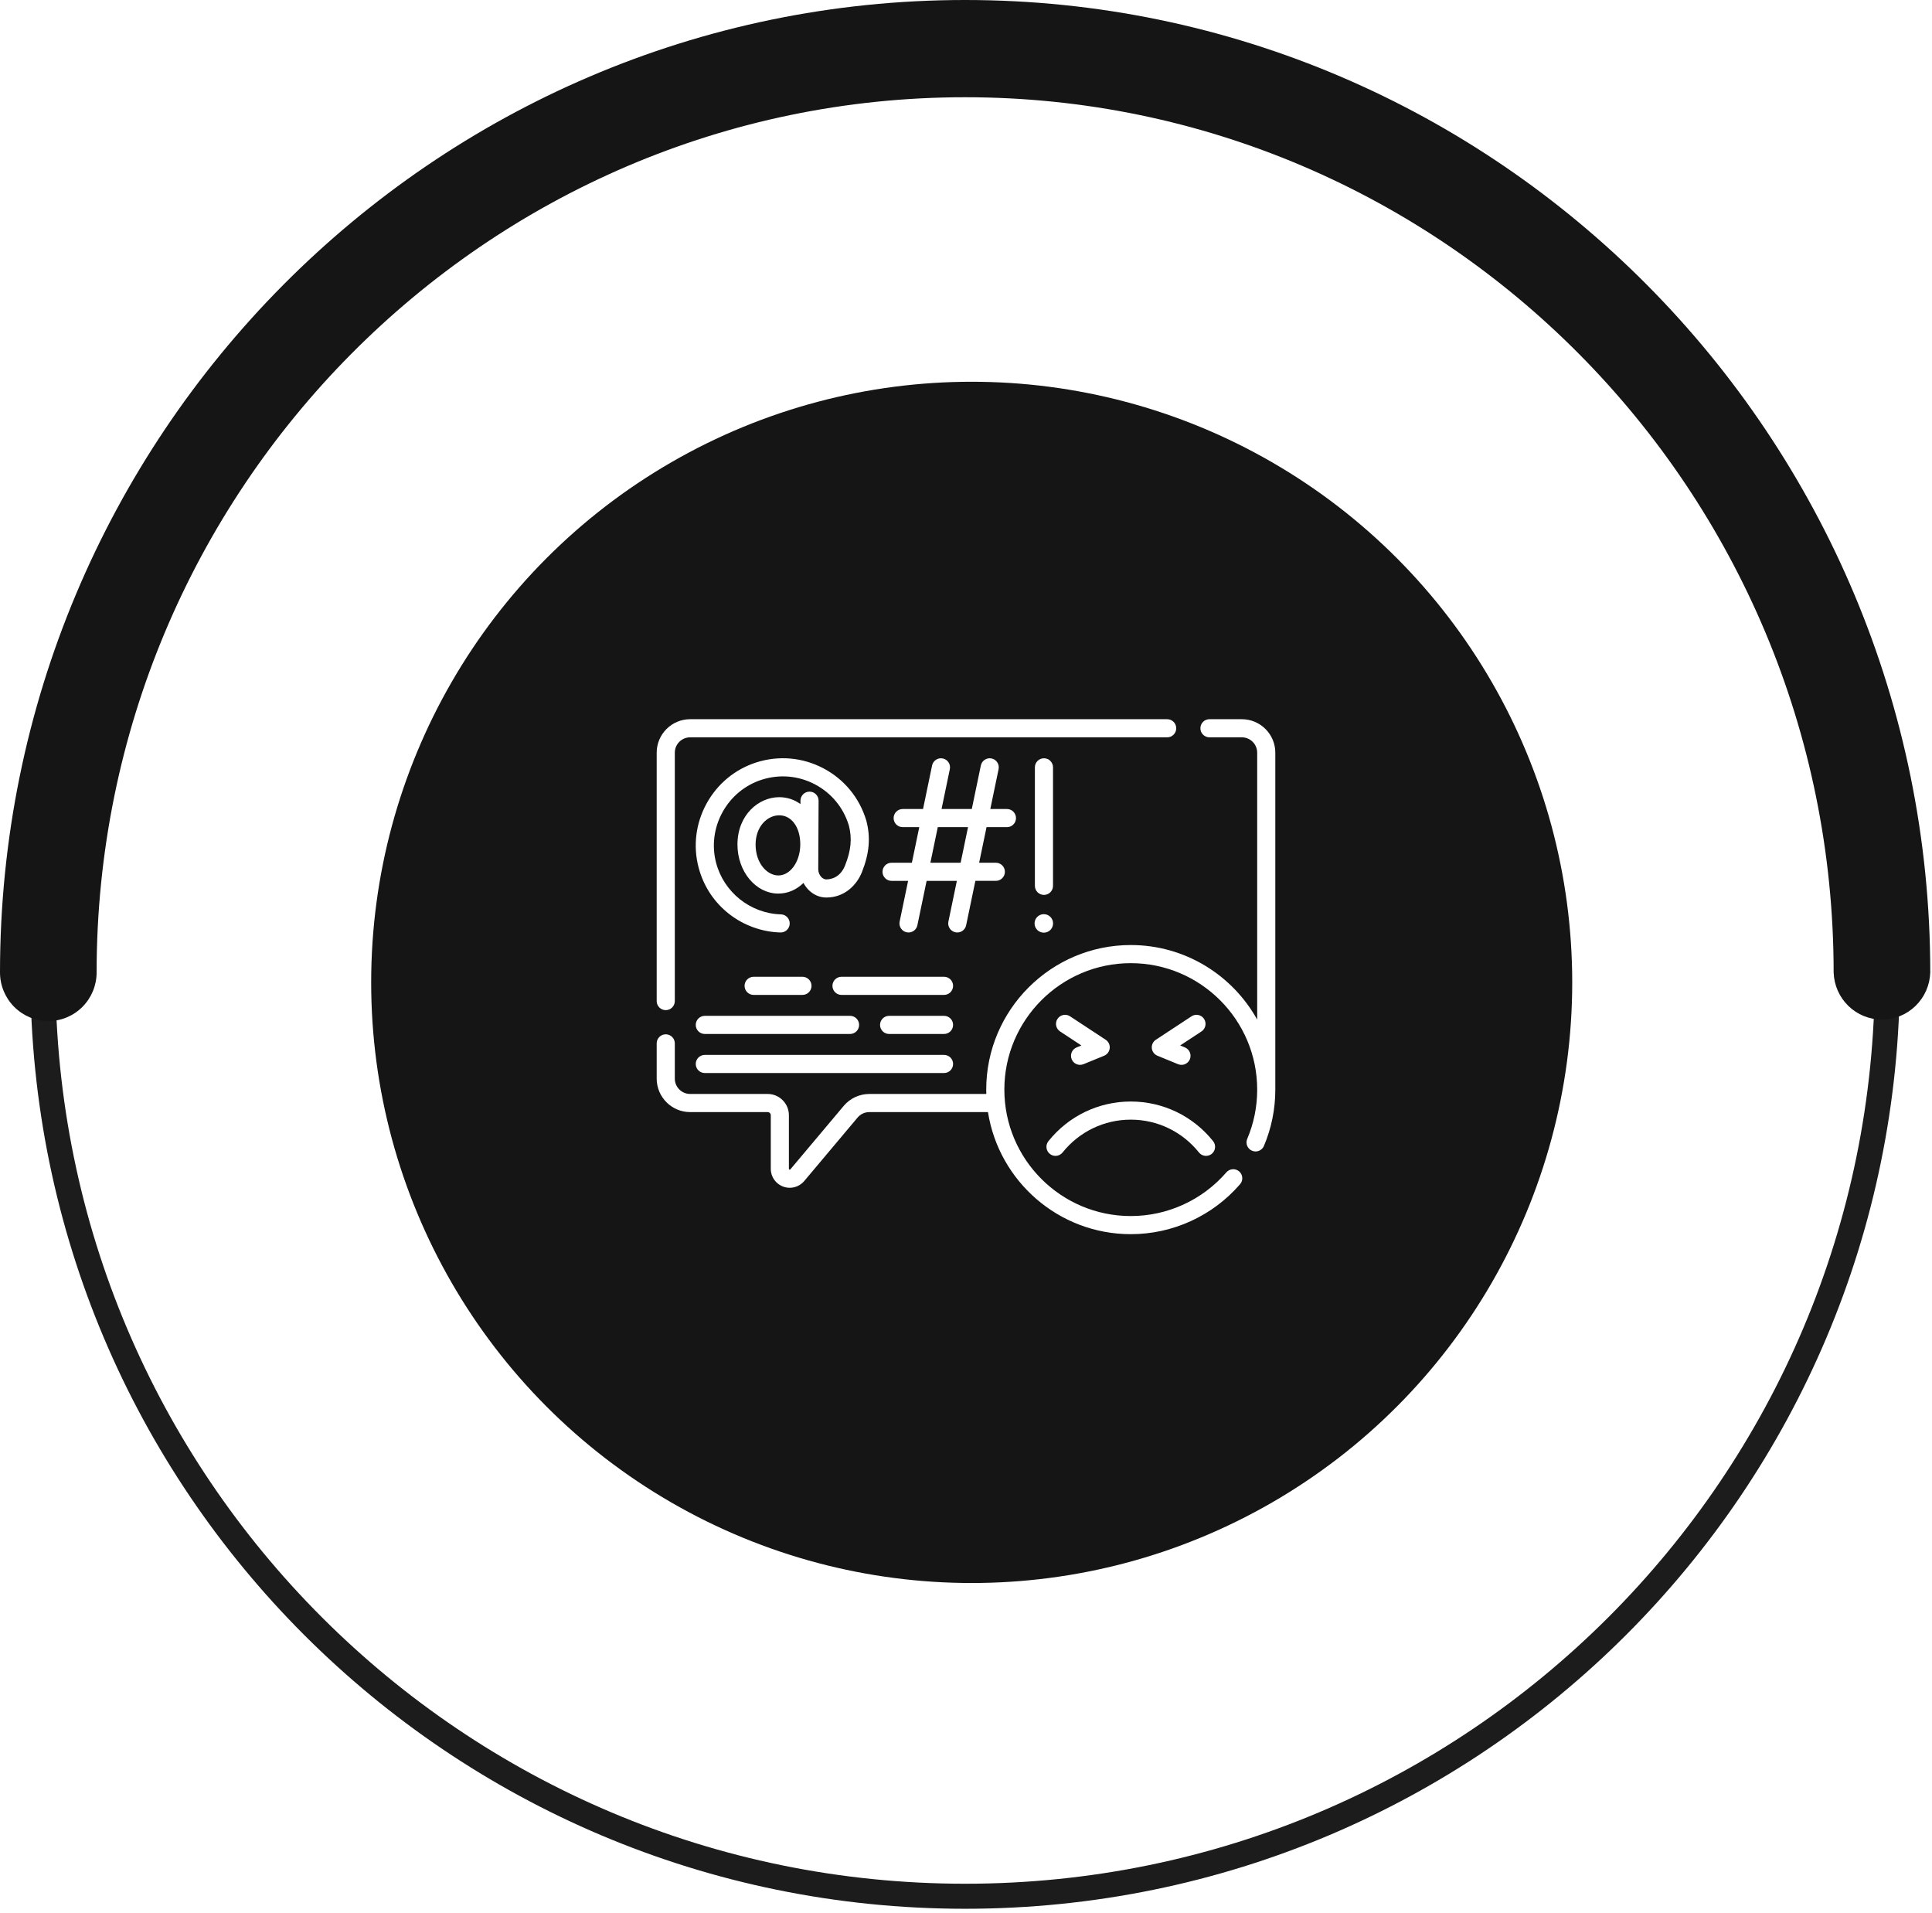 <svg width="203" height="201" viewBox="0 0 203 201" fill="none" xmlns="http://www.w3.org/2000/svg" xmlns:xlink="http://www.w3.org/1999/xlink">
    <path d="M101.408 199.211C154.926 199.211 198.31 155.827 198.31 102.31C198.31 48.793 154.926 5.408 101.408 5.408C47.891 5.408 4.507 48.793 4.507 102.31C4.507 155.827 47.891 199.211 101.408 199.211Z" stroke="#1C1C1C" stroke-width="2.63" stroke-miterlimit="10" />
    <g filter="url(#filter0_ddd_0_1)">
        <circle cx="102.099" cy="103.204" r="63.099" fill="url(#pattern0)" />
        <circle cx="102.099" cy="103.204" r="63.099" fill="#151515" />
    </g>
    <path d="M5.078 107.268C6.424 107.268 7.714 106.73 8.666 105.772C9.617 104.815 10.152 103.516 10.152 102.162C10.152 51.463 51.09 10.216 101.406 10.216C151.722 10.216 192.665 51.463 192.665 102.162C192.707 103.489 193.26 104.748 194.207 105.672C195.154 106.595 196.422 107.112 197.741 107.112C199.06 107.112 200.328 106.595 201.275 105.672C202.222 104.748 202.775 103.489 202.817 102.162C202.817 45.832 157.323 0 101.406 0C45.489 0 0 45.832 0 102.162C0.001 103.517 0.537 104.815 1.489 105.773C2.441 106.73 3.732 107.268 5.078 107.268Z" fill="#151515" />
    <g clip-path="url(#clip0_0_1)">
        <path d="M69.952 106.12C70.478 106.12 70.904 105.694 70.904 105.168V79.074C70.904 78.184 71.627 77.46 72.517 77.46H122.638C123.164 77.46 123.59 77.034 123.59 76.508C123.59 75.982 123.164 75.556 122.638 75.556H72.517C70.578 75.556 69 77.134 69 79.074V105.168C69 105.694 69.426 106.12 69.952 106.12Z" fill="white" />
        <path d="M130.483 75.556H127.081C126.555 75.556 126.129 75.982 126.129 76.508C126.129 77.034 126.555 77.46 127.081 77.46H130.483C131.372 77.46 132.096 78.184 132.096 79.074V107.113C129.501 102.446 124.52 99.281 118.813 99.281C110.438 99.281 103.625 106.094 103.625 114.468C103.625 114.622 103.628 114.774 103.633 114.927H91.343C90.303 114.927 89.322 115.383 88.651 116.18L83.049 122.843C83.037 122.857 83.026 122.864 83.022 122.867C83.017 122.869 83.013 122.87 83.008 122.873C83.005 122.874 82.996 122.878 82.979 122.878C82.931 122.878 82.892 122.839 82.892 122.791V117.161C82.892 115.929 81.89 114.926 80.658 114.926H72.517C71.627 114.926 70.904 114.203 70.904 113.314V109.611C70.904 109.085 70.478 108.659 69.952 108.659C69.426 108.659 69 109.085 69 109.611V113.314C69 115.253 70.578 116.831 72.517 116.831H80.658C80.84 116.831 80.988 116.979 80.988 117.161V122.791C80.988 123.889 81.881 124.782 82.979 124.782C83.27 124.782 83.561 124.717 83.821 124.595C84.078 124.476 84.314 124.296 84.504 124.072L90.108 117.406C90.416 117.041 90.866 116.831 91.343 116.831H103.809C104.948 124.087 111.242 129.656 118.813 129.656C123.223 129.656 127.409 127.743 130.298 124.406C130.642 124.009 130.599 123.407 130.202 123.063C129.804 122.719 129.203 122.762 128.859 123.16C126.331 126.078 122.67 127.752 118.813 127.752C111.488 127.752 105.53 121.793 105.53 114.468C105.53 107.144 111.488 101.185 118.813 101.185C126.137 101.185 132.096 107.144 132.096 114.468C132.096 116.265 131.744 118.006 131.05 119.643C130.845 120.127 131.071 120.686 131.555 120.891C132.04 121.097 132.598 120.871 132.804 120.386C133.597 118.513 134 116.522 134 114.468V79.074C134 77.134 132.422 75.556 130.483 75.556Z" fill="white" />
        <path d="M105.802 86.897C106.328 86.897 106.754 86.47 106.754 85.945C106.754 85.418 106.328 84.992 105.802 84.992H104.054L104.924 80.806C105.031 80.291 104.701 79.787 104.186 79.68C103.672 79.573 103.167 79.903 103.06 80.418L102.109 84.992H98.931L99.801 80.806C99.908 80.291 99.578 79.787 99.063 79.68C98.548 79.573 98.044 79.903 97.936 80.418L96.986 84.992H94.847C94.321 84.992 93.895 85.418 93.895 85.944C93.895 86.47 94.321 86.896 94.847 86.896H96.59L95.813 90.635H93.68C93.154 90.635 92.728 91.061 92.728 91.587C92.728 92.113 93.154 92.539 93.68 92.539H95.417L94.528 96.816C94.421 97.331 94.751 97.835 95.266 97.942C95.332 97.955 95.397 97.962 95.461 97.962C95.903 97.962 96.299 97.653 96.392 97.203L97.362 92.539H100.54L99.651 96.816C99.544 97.331 99.875 97.835 100.39 97.942C100.455 97.955 100.52 97.962 100.584 97.962C101.026 97.962 101.422 97.653 101.515 97.203L102.485 92.538H104.635C105.161 92.538 105.587 92.112 105.587 91.586C105.587 91.06 105.161 90.634 104.635 90.634H102.881L103.658 86.896H105.802V86.897ZM100.936 90.635H97.758L98.535 86.897H101.713L100.936 90.635Z" fill="white" />
        <path d="M90.562 91.626C91.352 89.64 91.494 87.966 91.022 86.198C91.019 86.188 91.016 86.178 91.013 86.169C90.3 83.804 88.703 81.868 86.517 80.716C84.332 79.565 81.831 79.344 79.475 80.094C77.243 80.805 75.386 82.337 74.246 84.407C73.106 86.479 72.806 88.868 73.402 91.133C73.918 93.095 75.032 94.787 76.624 96.027C78.156 97.221 80.065 97.908 81.999 97.962C82.008 97.962 82.017 97.962 82.026 97.962C82.54 97.962 82.963 97.553 82.977 97.036C82.992 96.511 82.578 96.073 82.052 96.058C78.858 95.97 76.058 93.745 75.244 90.648C74.773 88.858 75.011 86.968 75.914 85.326C76.818 83.684 78.288 82.471 80.053 81.909C81.919 81.315 83.899 81.49 85.63 82.401C87.356 83.311 88.619 84.839 89.186 86.705C89.545 88.064 89.427 89.326 88.793 90.922C88.268 92.242 87.239 92.385 86.821 92.385C86.582 92.385 86.398 92.235 86.309 92.146C86.099 91.935 85.974 91.624 85.976 91.314L86.011 84.122C86.014 83.596 85.59 83.168 85.064 83.165C85.062 83.165 85.061 83.165 85.059 83.165C84.536 83.165 84.11 83.588 84.107 84.112L84.105 84.47C83.473 84.008 82.713 83.748 81.87 83.748C79.716 83.748 77.487 85.609 77.487 88.724C77.487 91.564 79.415 93.875 81.783 93.875C82.792 93.875 83.707 93.458 84.424 92.756C84.565 93.025 84.744 93.273 84.959 93.489C85.472 94.005 86.133 94.289 86.821 94.289C88.799 94.288 90.05 92.913 90.562 91.626ZM81.783 91.97C80.633 91.97 79.392 90.729 79.392 88.724C79.392 86.801 80.652 85.652 81.871 85.652C83.141 85.652 84.038 86.839 84.085 88.556L84.084 88.883C84.016 90.602 83.01 91.97 81.783 91.97Z" fill="white" />
        <path d="M109.677 97.982C110.214 97.982 110.649 97.547 110.649 97.01C110.649 96.472 110.214 96.037 109.677 96.037C109.14 96.037 108.704 96.473 108.704 97.01C108.704 97.547 109.14 97.982 109.677 97.982Z" fill="white" />
        <path d="M109.691 94.015C110.217 94.015 110.643 93.588 110.643 93.062V80.612C110.643 80.086 110.217 79.66 109.691 79.66C109.165 79.66 108.739 80.086 108.739 80.612V93.062C108.739 93.588 109.165 94.015 109.691 94.015Z" fill="white" />
        <path d="M110.309 121.221C110.484 121.362 110.695 121.431 110.904 121.431C111.183 121.431 111.459 121.309 111.647 121.074C113.404 118.882 116.016 117.625 118.813 117.625C121.61 117.625 124.222 118.882 125.978 121.074C126.307 121.484 126.906 121.55 127.317 121.221C127.727 120.892 127.793 120.293 127.464 119.883C125.344 117.238 122.191 115.72 118.813 115.72C115.435 115.72 112.281 117.238 110.161 119.883C109.832 120.293 109.898 120.893 110.309 121.221Z" fill="white" />
        <path d="M79.186 102.615C78.66 102.615 78.234 103.042 78.234 103.568C78.234 104.094 78.66 104.52 79.186 104.52H84.316C84.841 104.52 85.268 104.094 85.268 103.568C85.268 103.042 84.841 102.615 84.316 102.615H79.186Z" fill="white" />
        <path d="M99.192 102.615H88.419C87.893 102.615 87.467 103.042 87.467 103.568C87.467 104.094 87.893 104.52 88.419 104.52H99.192C99.718 104.52 100.144 104.094 100.144 103.568C100.144 103.042 99.718 102.615 99.192 102.615Z" fill="white" />
        <path d="M74.056 108.624H89.317C89.843 108.624 90.269 108.197 90.269 107.671C90.269 107.145 89.843 106.719 89.317 106.719H74.056C73.53 106.719 73.104 107.145 73.104 107.671C73.104 108.197 73.53 108.624 74.056 108.624Z" fill="white" />
        <path d="M99.192 106.719H93.42C92.895 106.719 92.468 107.145 92.468 107.671C92.468 108.197 92.895 108.624 93.42 108.624H99.192C99.718 108.624 100.144 108.197 100.144 107.671C100.144 107.145 99.718 106.719 99.192 106.719Z" fill="white" />
        <path d="M74.056 112.727H99.192C99.718 112.727 100.144 112.301 100.144 111.775C100.144 111.249 99.718 110.823 99.192 110.823H74.056C73.53 110.823 73.104 111.249 73.104 111.775C73.104 112.301 73.53 112.727 74.056 112.727Z" fill="white" />
        <path d="M112.604 111.278C112.755 111.647 113.11 111.869 113.485 111.869C113.605 111.869 113.728 111.846 113.846 111.798L116.015 110.908C116.342 110.773 116.567 110.47 116.601 110.118C116.635 109.767 116.472 109.425 116.177 109.231L112.431 106.768C111.992 106.479 111.401 106.601 111.112 107.04C110.823 107.48 110.945 108.07 111.385 108.359L113.623 109.831L113.123 110.036C112.637 110.236 112.404 110.792 112.604 111.278Z" fill="white" />
        <path d="M126.513 107.04C126.224 106.601 125.634 106.479 125.195 106.768L121.449 109.231C121.154 109.425 120.99 109.767 121.024 110.118C121.058 110.469 121.284 110.773 121.61 110.908L123.779 111.798C123.898 111.846 124.02 111.869 124.141 111.869C124.515 111.869 124.871 111.646 125.022 111.278C125.221 110.792 124.989 110.236 124.502 110.036L124.003 109.831L126.241 108.359C126.68 108.07 126.802 107.48 126.513 107.04Z" fill="white" />
    </g>
    <defs>
        <filter id="filter0_ddd_0_1" x="20" y="21.106" width="164.197" height="164.197" filterUnits="userSpaceOnUse" color-interpolation-filters="sRGB">
            <feFlood flood-opacity="0" result="BackgroundImageFix" />
            <feColorMatrix in="SourceAlpha" type="matrix" values="0 0 0 0 0 0 0 0 0 0 0 0 0 0 0 0 0 0 127 0" result="hardAlpha" />
            <feOffset />
            <feGaussianBlur stdDeviation="9.5" />
            <feComposite in2="hardAlpha" operator="out" />
            <feColorMatrix type="matrix" values="0 0 0 0 0 0 0 0 0 0 0 0 0 0 0 0 0 0 1 0" />
            <feBlend mode="normal" in2="BackgroundImageFix" result="effect1_dropShadow_0_1" />
            <feColorMatrix in="SourceAlpha" type="matrix" values="0 0 0 0 0 0 0 0 0 0 0 0 0 0 0 0 0 0 127 0" result="hardAlpha" />
            <feOffset />
            <feGaussianBlur stdDeviation="9.5" />
            <feComposite in2="hardAlpha" operator="out" />
            <feColorMatrix type="matrix" values="0 0 0 0 0 0 0 0 0 0 0 0 0 0 0 0 0 0 1 0" />
            <feBlend mode="normal" in2="effect1_dropShadow_0_1" result="effect2_dropShadow_0_1" />
            <feColorMatrix in="SourceAlpha" type="matrix" values="0 0 0 0 0 0 0 0 0 0 0 0 0 0 0 0 0 0 127 0" result="hardAlpha" />
            <feOffset />
            <feGaussianBlur stdDeviation="9.5" />
            <feComposite in2="hardAlpha" operator="out" />
            <feColorMatrix type="matrix" values="0 0 0 0 0 0 0 0 0 0 0 0 0 0 0 0 0 0 1 0" />
            <feBlend mode="normal" in2="effect2_dropShadow_0_1" result="effect3_dropShadow_0_1" />
            <feBlend mode="normal" in="SourceGraphic" in2="effect3_dropShadow_0_1" result="shape" />
        </filter>
        <pattern id="pattern0" patternContentUnits="objectBoundingBox" width="1" height="1">
            <use xlink:href="#image0_0_1" transform="translate(-0.249) scale(0)" />
        </pattern>
        <clipPath id="clip0_0_1">
            <rect width="65" height="65" fill="white" transform="translate(69 70.106)" />
        </clipPath>
    </defs>
</svg>
    